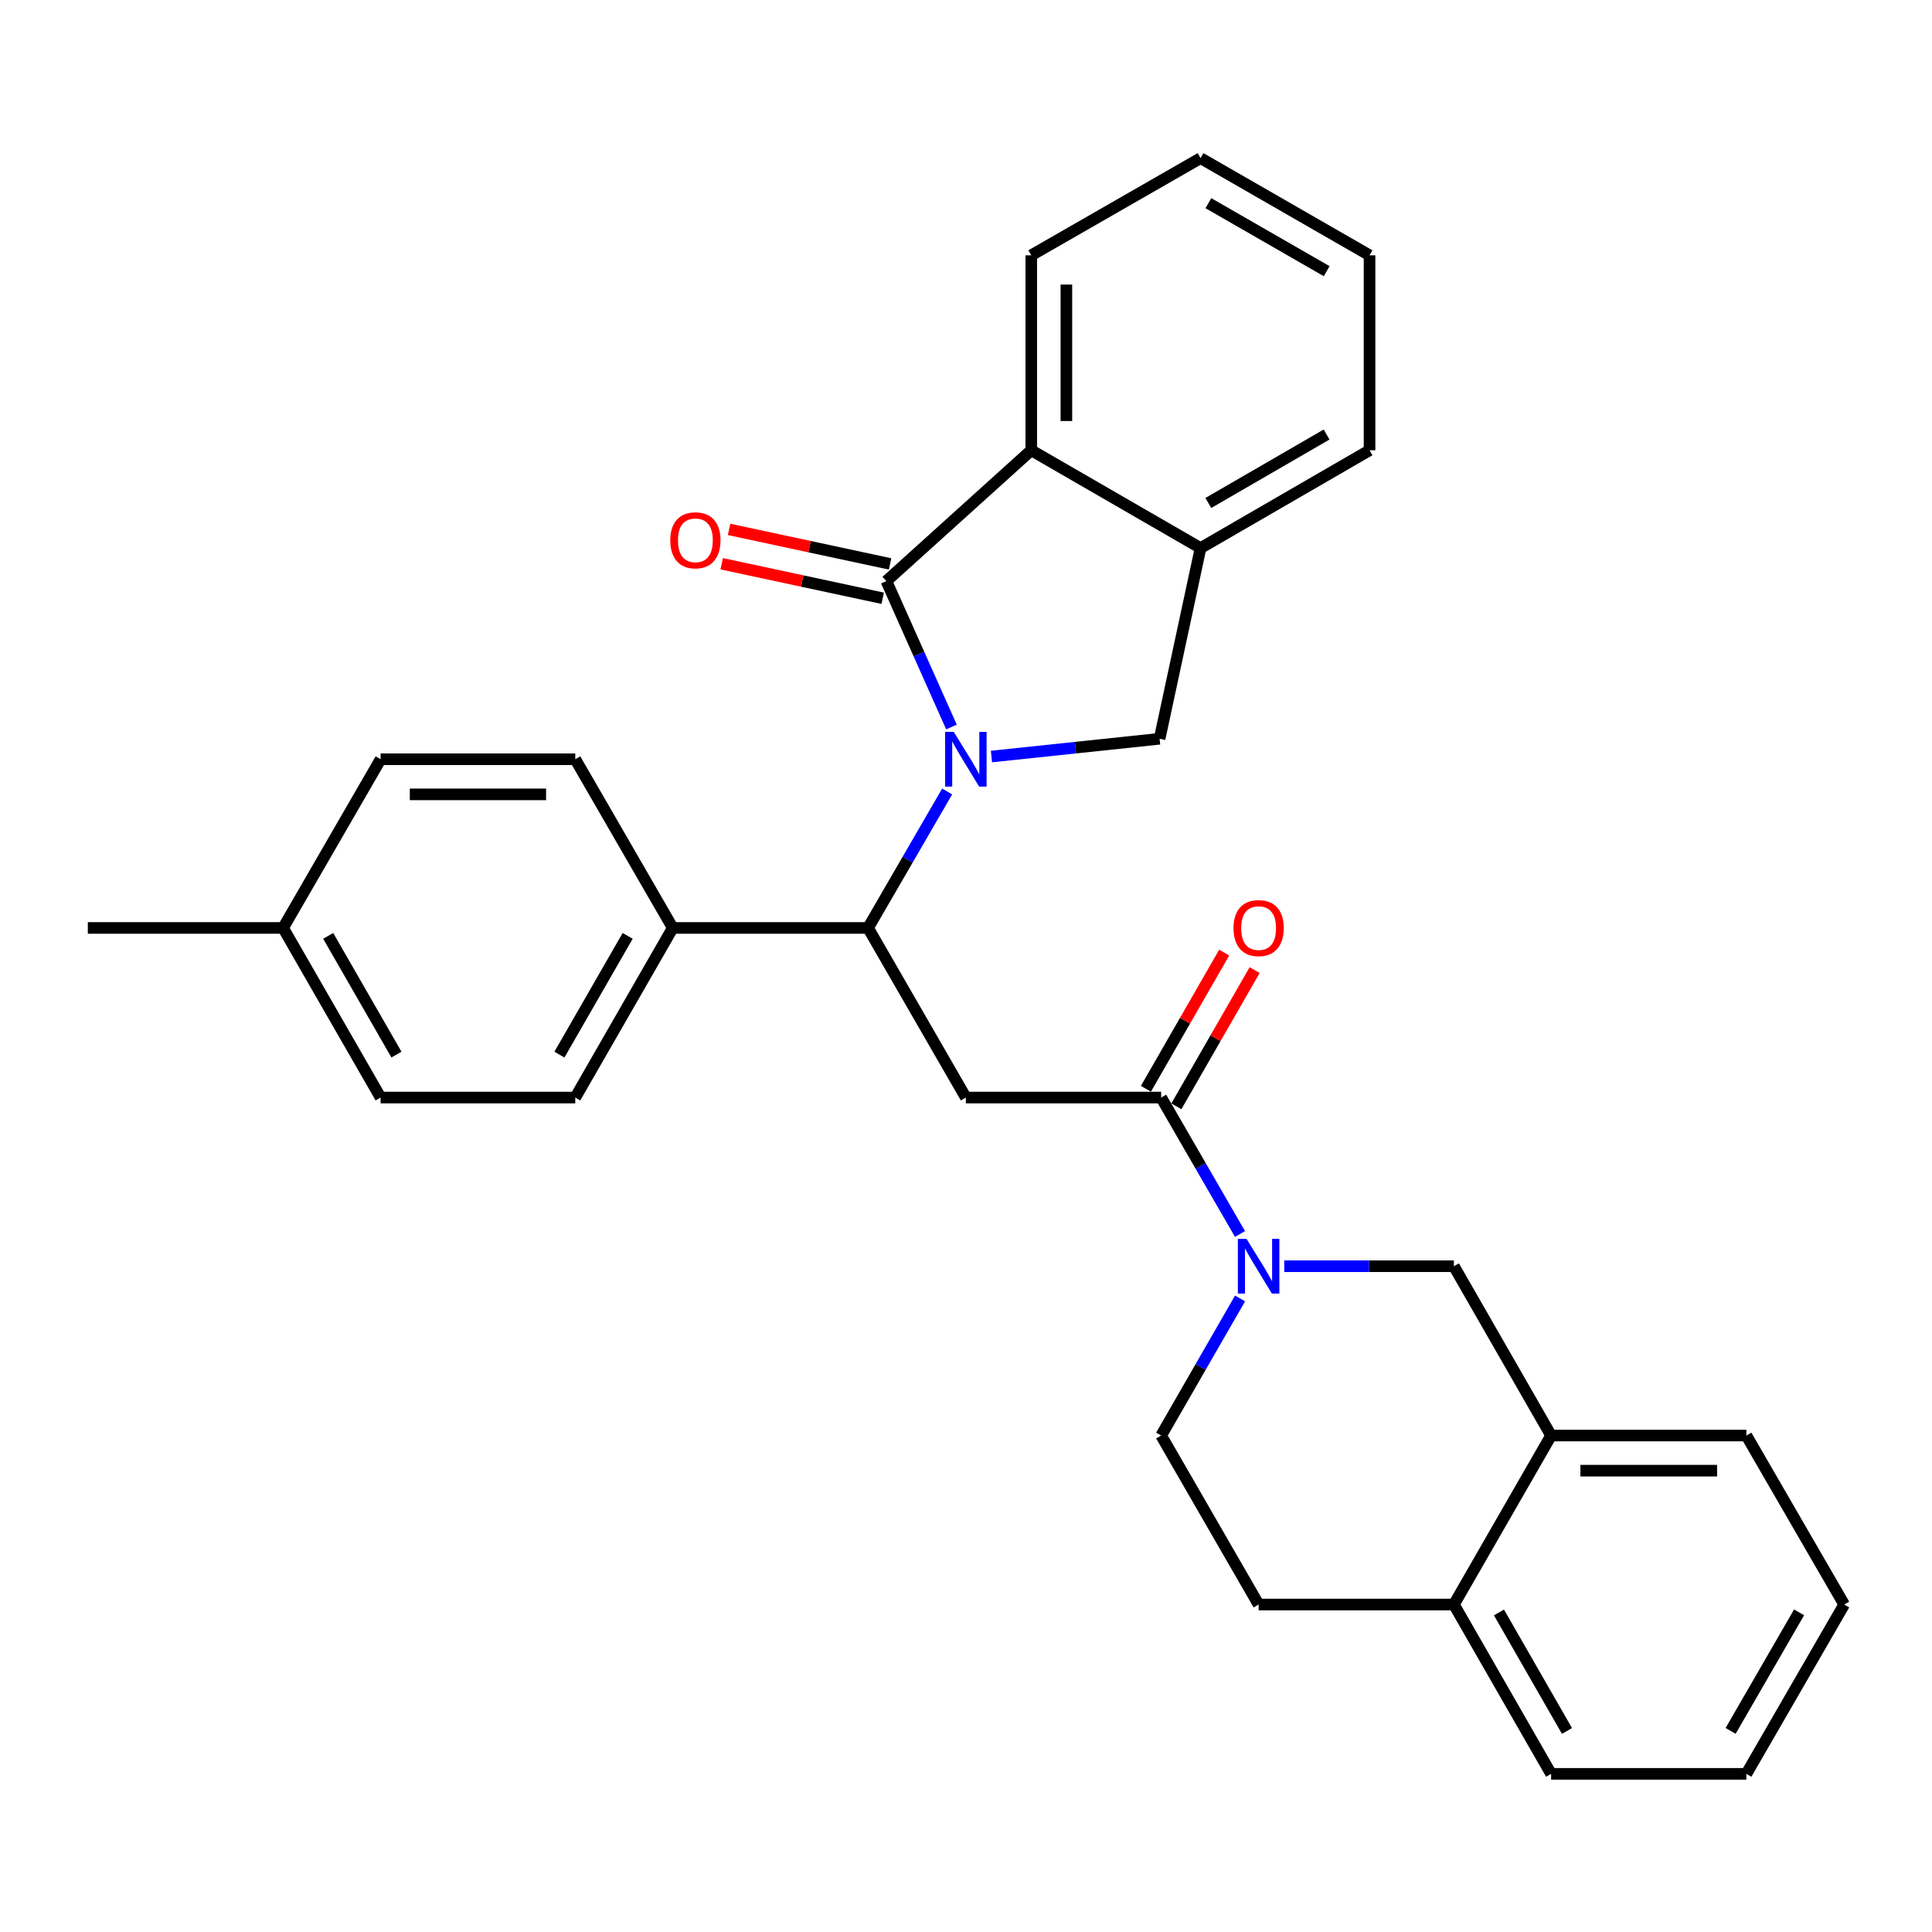 <?xml version='1.0' encoding='iso-8859-1'?>
<svg version='1.1' baseProfile='full'
              xmlns='http://www.w3.org/2000/svg'
                      xmlns:rdkit='http://www.rdkit.org/xml'
                      xmlns:xlink='http://www.w3.org/1999/xlink'
                  xml:space='preserve'
width='1000px' height='1000px' viewBox='0 0 1000 1000'>
<!-- END OF HEADER -->
<rect style='opacity:1.0;fill:#FFFFFF;stroke:none' width='1000' height='1000' x='0' y='0'> </rect>
<path class='bond-0' d='M 492.477,376.297 L 475.634,338.535' style='fill:none;fill-rule:evenodd;stroke:#0000FF;stroke-width:6px;stroke-linecap:butt;stroke-linejoin:miter;stroke-opacity:1' />
<path class='bond-0' d='M 475.634,338.535 L 458.791,300.773' style='fill:none;fill-rule:evenodd;stroke:#000000;stroke-width:6px;stroke-linecap:butt;stroke-linejoin:miter;stroke-opacity:1' />
<path class='bond-2' d='M 490.249,409.664 L 469.776,444.982' style='fill:none;fill-rule:evenodd;stroke:#0000FF;stroke-width:6px;stroke-linecap:butt;stroke-linejoin:miter;stroke-opacity:1' />
<path class='bond-2' d='M 469.776,444.982 L 449.304,480.3' style='fill:none;fill-rule:evenodd;stroke:#000000;stroke-width:6px;stroke-linecap:butt;stroke-linejoin:miter;stroke-opacity:1' />
<path class='bond-5' d='M 513.18,391.58 L 556.695,386.981' style='fill:none;fill-rule:evenodd;stroke:#0000FF;stroke-width:6px;stroke-linecap:butt;stroke-linejoin:miter;stroke-opacity:1' />
<path class='bond-5' d='M 556.695,386.981 L 600.21,382.383' style='fill:none;fill-rule:evenodd;stroke:#000000;stroke-width:6px;stroke-linecap:butt;stroke-linejoin:miter;stroke-opacity:1' />
<path class='bond-6' d='M 458.791,300.773 L 533.774,233.054' style='fill:none;fill-rule:evenodd;stroke:#000000;stroke-width:6px;stroke-linecap:butt;stroke-linejoin:miter;stroke-opacity:1' />
<path class='bond-11' d='M 460.697,291.882 L 419.033,282.949' style='fill:none;fill-rule:evenodd;stroke:#000000;stroke-width:6px;stroke-linecap:butt;stroke-linejoin:miter;stroke-opacity:1' />
<path class='bond-11' d='M 419.033,282.949 L 377.368,274.016' style='fill:none;fill-rule:evenodd;stroke:#FF0000;stroke-width:6px;stroke-linecap:butt;stroke-linejoin:miter;stroke-opacity:1' />
<path class='bond-11' d='M 456.884,309.663 L 415.22,300.73' style='fill:none;fill-rule:evenodd;stroke:#000000;stroke-width:6px;stroke-linecap:butt;stroke-linejoin:miter;stroke-opacity:1' />
<path class='bond-11' d='M 415.22,300.73 L 373.556,291.797' style='fill:none;fill-rule:evenodd;stroke:#FF0000;stroke-width:6px;stroke-linecap:butt;stroke-linejoin:miter;stroke-opacity:1' />
<path class='bond-1' d='M 499.919,568.093 L 449.304,480.3' style='fill:none;fill-rule:evenodd;stroke:#000000;stroke-width:6px;stroke-linecap:butt;stroke-linejoin:miter;stroke-opacity:1' />
<path class='bond-4' d='M 499.919,568.093 L 601.008,568.093' style='fill:none;fill-rule:evenodd;stroke:#000000;stroke-width:6px;stroke-linecap:butt;stroke-linejoin:miter;stroke-opacity:1' />
<path class='bond-10' d='M 449.304,480.3 L 348.215,480.3' style='fill:none;fill-rule:evenodd;stroke:#000000;stroke-width:6px;stroke-linecap:butt;stroke-linejoin:miter;stroke-opacity:1' />
<path class='bond-3' d='M 641.821,638.711 L 621.414,603.402' style='fill:none;fill-rule:evenodd;stroke:#0000FF;stroke-width:6px;stroke-linecap:butt;stroke-linejoin:miter;stroke-opacity:1' />
<path class='bond-3' d='M 621.414,603.402 L 601.008,568.093' style='fill:none;fill-rule:evenodd;stroke:#000000;stroke-width:6px;stroke-linecap:butt;stroke-linejoin:miter;stroke-opacity:1' />
<path class='bond-8' d='M 664.728,655.391 L 708.634,655.391' style='fill:none;fill-rule:evenodd;stroke:#0000FF;stroke-width:6px;stroke-linecap:butt;stroke-linejoin:miter;stroke-opacity:1' />
<path class='bond-8' d='M 708.634,655.391 L 752.54,655.391' style='fill:none;fill-rule:evenodd;stroke:#000000;stroke-width:6px;stroke-linecap:butt;stroke-linejoin:miter;stroke-opacity:1' />
<path class='bond-12' d='M 641.854,672.079 L 621.431,707.556' style='fill:none;fill-rule:evenodd;stroke:#0000FF;stroke-width:6px;stroke-linecap:butt;stroke-linejoin:miter;stroke-opacity:1' />
<path class='bond-12' d='M 621.431,707.556 L 601.008,743.033' style='fill:none;fill-rule:evenodd;stroke:#000000;stroke-width:6px;stroke-linecap:butt;stroke-linejoin:miter;stroke-opacity:1' />
<path class='bond-13' d='M 608.891,572.623 L 629.149,537.372' style='fill:none;fill-rule:evenodd;stroke:#000000;stroke-width:6px;stroke-linecap:butt;stroke-linejoin:miter;stroke-opacity:1' />
<path class='bond-13' d='M 629.149,537.372 L 649.408,502.121' style='fill:none;fill-rule:evenodd;stroke:#FF0000;stroke-width:6px;stroke-linecap:butt;stroke-linejoin:miter;stroke-opacity:1' />
<path class='bond-13' d='M 593.124,563.562 L 613.383,528.311' style='fill:none;fill-rule:evenodd;stroke:#000000;stroke-width:6px;stroke-linecap:butt;stroke-linejoin:miter;stroke-opacity:1' />
<path class='bond-13' d='M 613.383,528.311 L 633.641,493.06' style='fill:none;fill-rule:evenodd;stroke:#FF0000;stroke-width:6px;stroke-linecap:butt;stroke-linejoin:miter;stroke-opacity:1' />
<path class='bond-7' d='M 600.21,382.383 L 621.405,283.679' style='fill:none;fill-rule:evenodd;stroke:#000000;stroke-width:6px;stroke-linecap:butt;stroke-linejoin:miter;stroke-opacity:1' />
<path class='bond-21' d='M 533.774,233.054 L 533.774,132.147' style='fill:none;fill-rule:evenodd;stroke:#000000;stroke-width:6px;stroke-linecap:butt;stroke-linejoin:miter;stroke-opacity:1' />
<path class='bond-21' d='M 551.959,217.918 L 551.959,147.283' style='fill:none;fill-rule:evenodd;stroke:#000000;stroke-width:6px;stroke-linecap:butt;stroke-linejoin:miter;stroke-opacity:1' />
<path class='bond-30' d='M 533.774,233.054 L 621.405,283.679' style='fill:none;fill-rule:evenodd;stroke:#000000;stroke-width:6px;stroke-linecap:butt;stroke-linejoin:miter;stroke-opacity:1' />
<path class='bond-22' d='M 621.405,283.679 L 708.876,233.054' style='fill:none;fill-rule:evenodd;stroke:#000000;stroke-width:6px;stroke-linecap:butt;stroke-linejoin:miter;stroke-opacity:1' />
<path class='bond-22' d='M 625.417,260.346 L 686.646,224.908' style='fill:none;fill-rule:evenodd;stroke:#000000;stroke-width:6px;stroke-linecap:butt;stroke-linejoin:miter;stroke-opacity:1' />
<path class='bond-9' d='M 752.54,655.391 L 802.842,743.033' style='fill:none;fill-rule:evenodd;stroke:#000000;stroke-width:6px;stroke-linecap:butt;stroke-linejoin:miter;stroke-opacity:1' />
<path class='bond-23' d='M 802.842,743.033 L 903.92,743.033' style='fill:none;fill-rule:evenodd;stroke:#000000;stroke-width:6px;stroke-linecap:butt;stroke-linejoin:miter;stroke-opacity:1' />
<path class='bond-23' d='M 818.004,761.218 L 888.759,761.218' style='fill:none;fill-rule:evenodd;stroke:#000000;stroke-width:6px;stroke-linecap:butt;stroke-linejoin:miter;stroke-opacity:1' />
<path class='bond-33' d='M 802.842,743.033 L 752.54,830.503' style='fill:none;fill-rule:evenodd;stroke:#000000;stroke-width:6px;stroke-linecap:butt;stroke-linejoin:miter;stroke-opacity:1' />
<path class='bond-16' d='M 348.215,480.3 L 297.762,568.093' style='fill:none;fill-rule:evenodd;stroke:#000000;stroke-width:6px;stroke-linecap:butt;stroke-linejoin:miter;stroke-opacity:1' />
<path class='bond-16' d='M 324.881,484.408 L 289.563,545.863' style='fill:none;fill-rule:evenodd;stroke:#000000;stroke-width:6px;stroke-linecap:butt;stroke-linejoin:miter;stroke-opacity:1' />
<path class='bond-17' d='M 348.215,480.3 L 297.762,392.981' style='fill:none;fill-rule:evenodd;stroke:#000000;stroke-width:6px;stroke-linecap:butt;stroke-linejoin:miter;stroke-opacity:1' />
<path class='bond-15' d='M 601.008,743.033 L 651.461,830.503' style='fill:none;fill-rule:evenodd;stroke:#000000;stroke-width:6px;stroke-linecap:butt;stroke-linejoin:miter;stroke-opacity:1' />
<path class='bond-14' d='M 752.54,830.503 L 651.461,830.503' style='fill:none;fill-rule:evenodd;stroke:#000000;stroke-width:6px;stroke-linecap:butt;stroke-linejoin:miter;stroke-opacity:1' />
<path class='bond-24' d='M 752.54,830.503 L 802.842,918.145' style='fill:none;fill-rule:evenodd;stroke:#000000;stroke-width:6px;stroke-linecap:butt;stroke-linejoin:miter;stroke-opacity:1' />
<path class='bond-24' d='M 775.857,834.597 L 811.068,895.947' style='fill:none;fill-rule:evenodd;stroke:#000000;stroke-width:6px;stroke-linecap:butt;stroke-linejoin:miter;stroke-opacity:1' />
<path class='bond-18' d='M 297.762,568.093 L 197.007,568.093' style='fill:none;fill-rule:evenodd;stroke:#000000;stroke-width:6px;stroke-linecap:butt;stroke-linejoin:miter;stroke-opacity:1' />
<path class='bond-19' d='M 297.762,392.981 L 197.007,392.981' style='fill:none;fill-rule:evenodd;stroke:#000000;stroke-width:6px;stroke-linecap:butt;stroke-linejoin:miter;stroke-opacity:1' />
<path class='bond-19' d='M 282.649,411.166 L 212.12,411.166' style='fill:none;fill-rule:evenodd;stroke:#000000;stroke-width:6px;stroke-linecap:butt;stroke-linejoin:miter;stroke-opacity:1' />
<path class='bond-32' d='M 197.007,568.093 L 146.533,480.3' style='fill:none;fill-rule:evenodd;stroke:#000000;stroke-width:6px;stroke-linecap:butt;stroke-linejoin:miter;stroke-opacity:1' />
<path class='bond-32' d='M 205.201,545.86 L 169.869,484.405' style='fill:none;fill-rule:evenodd;stroke:#000000;stroke-width:6px;stroke-linecap:butt;stroke-linejoin:miter;stroke-opacity:1' />
<path class='bond-20' d='M 197.007,392.981 L 146.533,480.3' style='fill:none;fill-rule:evenodd;stroke:#000000;stroke-width:6px;stroke-linecap:butt;stroke-linejoin:miter;stroke-opacity:1' />
<path class='bond-25' d='M 146.533,480.3 L 45.455,480.3' style='fill:none;fill-rule:evenodd;stroke:#000000;stroke-width:6px;stroke-linecap:butt;stroke-linejoin:miter;stroke-opacity:1' />
<path class='bond-26' d='M 533.774,132.147 L 621.405,81.855' style='fill:none;fill-rule:evenodd;stroke:#000000;stroke-width:6px;stroke-linecap:butt;stroke-linejoin:miter;stroke-opacity:1' />
<path class='bond-27' d='M 708.876,233.054 L 708.876,132.147' style='fill:none;fill-rule:evenodd;stroke:#000000;stroke-width:6px;stroke-linecap:butt;stroke-linejoin:miter;stroke-opacity:1' />
<path class='bond-28' d='M 903.92,743.033 L 954.545,830.503' style='fill:none;fill-rule:evenodd;stroke:#000000;stroke-width:6px;stroke-linecap:butt;stroke-linejoin:miter;stroke-opacity:1' />
<path class='bond-29' d='M 802.842,918.145 L 903.92,918.145' style='fill:none;fill-rule:evenodd;stroke:#000000;stroke-width:6px;stroke-linecap:butt;stroke-linejoin:miter;stroke-opacity:1' />
<path class='bond-31' d='M 621.405,81.855 L 708.876,132.147' style='fill:none;fill-rule:evenodd;stroke:#000000;stroke-width:6px;stroke-linecap:butt;stroke-linejoin:miter;stroke-opacity:1' />
<path class='bond-31' d='M 625.462,105.164 L 686.691,140.368' style='fill:none;fill-rule:evenodd;stroke:#000000;stroke-width:6px;stroke-linecap:butt;stroke-linejoin:miter;stroke-opacity:1' />
<path class='bond-34' d='M 954.545,830.503 L 903.92,918.145' style='fill:none;fill-rule:evenodd;stroke:#000000;stroke-width:6px;stroke-linecap:butt;stroke-linejoin:miter;stroke-opacity:1' />
<path class='bond-34' d='M 931.205,834.554 L 895.767,895.903' style='fill:none;fill-rule:evenodd;stroke:#000000;stroke-width:6px;stroke-linecap:butt;stroke-linejoin:miter;stroke-opacity:1' />
<path  class='atom-0' d='M 493.659 378.821
L 502.939 393.821
Q 503.859 395.301, 505.339 397.981
Q 506.819 400.661, 506.899 400.821
L 506.899 378.821
L 510.659 378.821
L 510.659 407.141
L 506.779 407.141
L 496.819 390.741
Q 495.659 388.821, 494.419 386.621
Q 493.219 384.421, 492.859 383.741
L 492.859 407.141
L 489.179 407.141
L 489.179 378.821
L 493.659 378.821
' fill='#0000FF'/>
<path  class='atom-4' d='M 645.201 641.231
L 654.481 656.231
Q 655.401 657.711, 656.881 660.391
Q 658.361 663.071, 658.441 663.231
L 658.441 641.231
L 662.201 641.231
L 662.201 669.551
L 658.321 669.551
L 648.361 653.151
Q 647.201 651.231, 645.961 649.031
Q 644.761 646.831, 644.401 646.151
L 644.401 669.551
L 640.721 669.551
L 640.721 641.231
L 645.201 641.231
' fill='#0000FF'/>
<path  class='atom-12' d='M 346.935 279.657
Q 346.935 272.857, 350.295 269.057
Q 353.655 265.257, 359.935 265.257
Q 366.215 265.257, 369.575 269.057
Q 372.935 272.857, 372.935 279.657
Q 372.935 286.537, 369.535 290.457
Q 366.135 294.337, 359.935 294.337
Q 353.695 294.337, 350.295 290.457
Q 346.935 286.577, 346.935 279.657
M 359.935 291.137
Q 364.255 291.137, 366.575 288.257
Q 368.935 285.337, 368.935 279.657
Q 368.935 274.097, 366.575 271.297
Q 364.255 268.457, 359.935 268.457
Q 355.615 268.457, 353.255 271.257
Q 350.935 274.057, 350.935 279.657
Q 350.935 285.377, 353.255 288.257
Q 355.615 291.137, 359.935 291.137
' fill='#FF0000'/>
<path  class='atom-14' d='M 638.461 480.38
Q 638.461 473.58, 641.821 469.78
Q 645.181 465.98, 651.461 465.98
Q 657.741 465.98, 661.101 469.78
Q 664.461 473.58, 664.461 480.38
Q 664.461 487.26, 661.061 491.18
Q 657.661 495.06, 651.461 495.06
Q 645.221 495.06, 641.821 491.18
Q 638.461 487.3, 638.461 480.38
M 651.461 491.86
Q 655.781 491.86, 658.101 488.98
Q 660.461 486.06, 660.461 480.38
Q 660.461 474.82, 658.101 472.02
Q 655.781 469.18, 651.461 469.18
Q 647.141 469.18, 644.781 471.98
Q 642.461 474.78, 642.461 480.38
Q 642.461 486.1, 644.781 488.98
Q 647.141 491.86, 651.461 491.86
' fill='#FF0000'/>
</svg>
